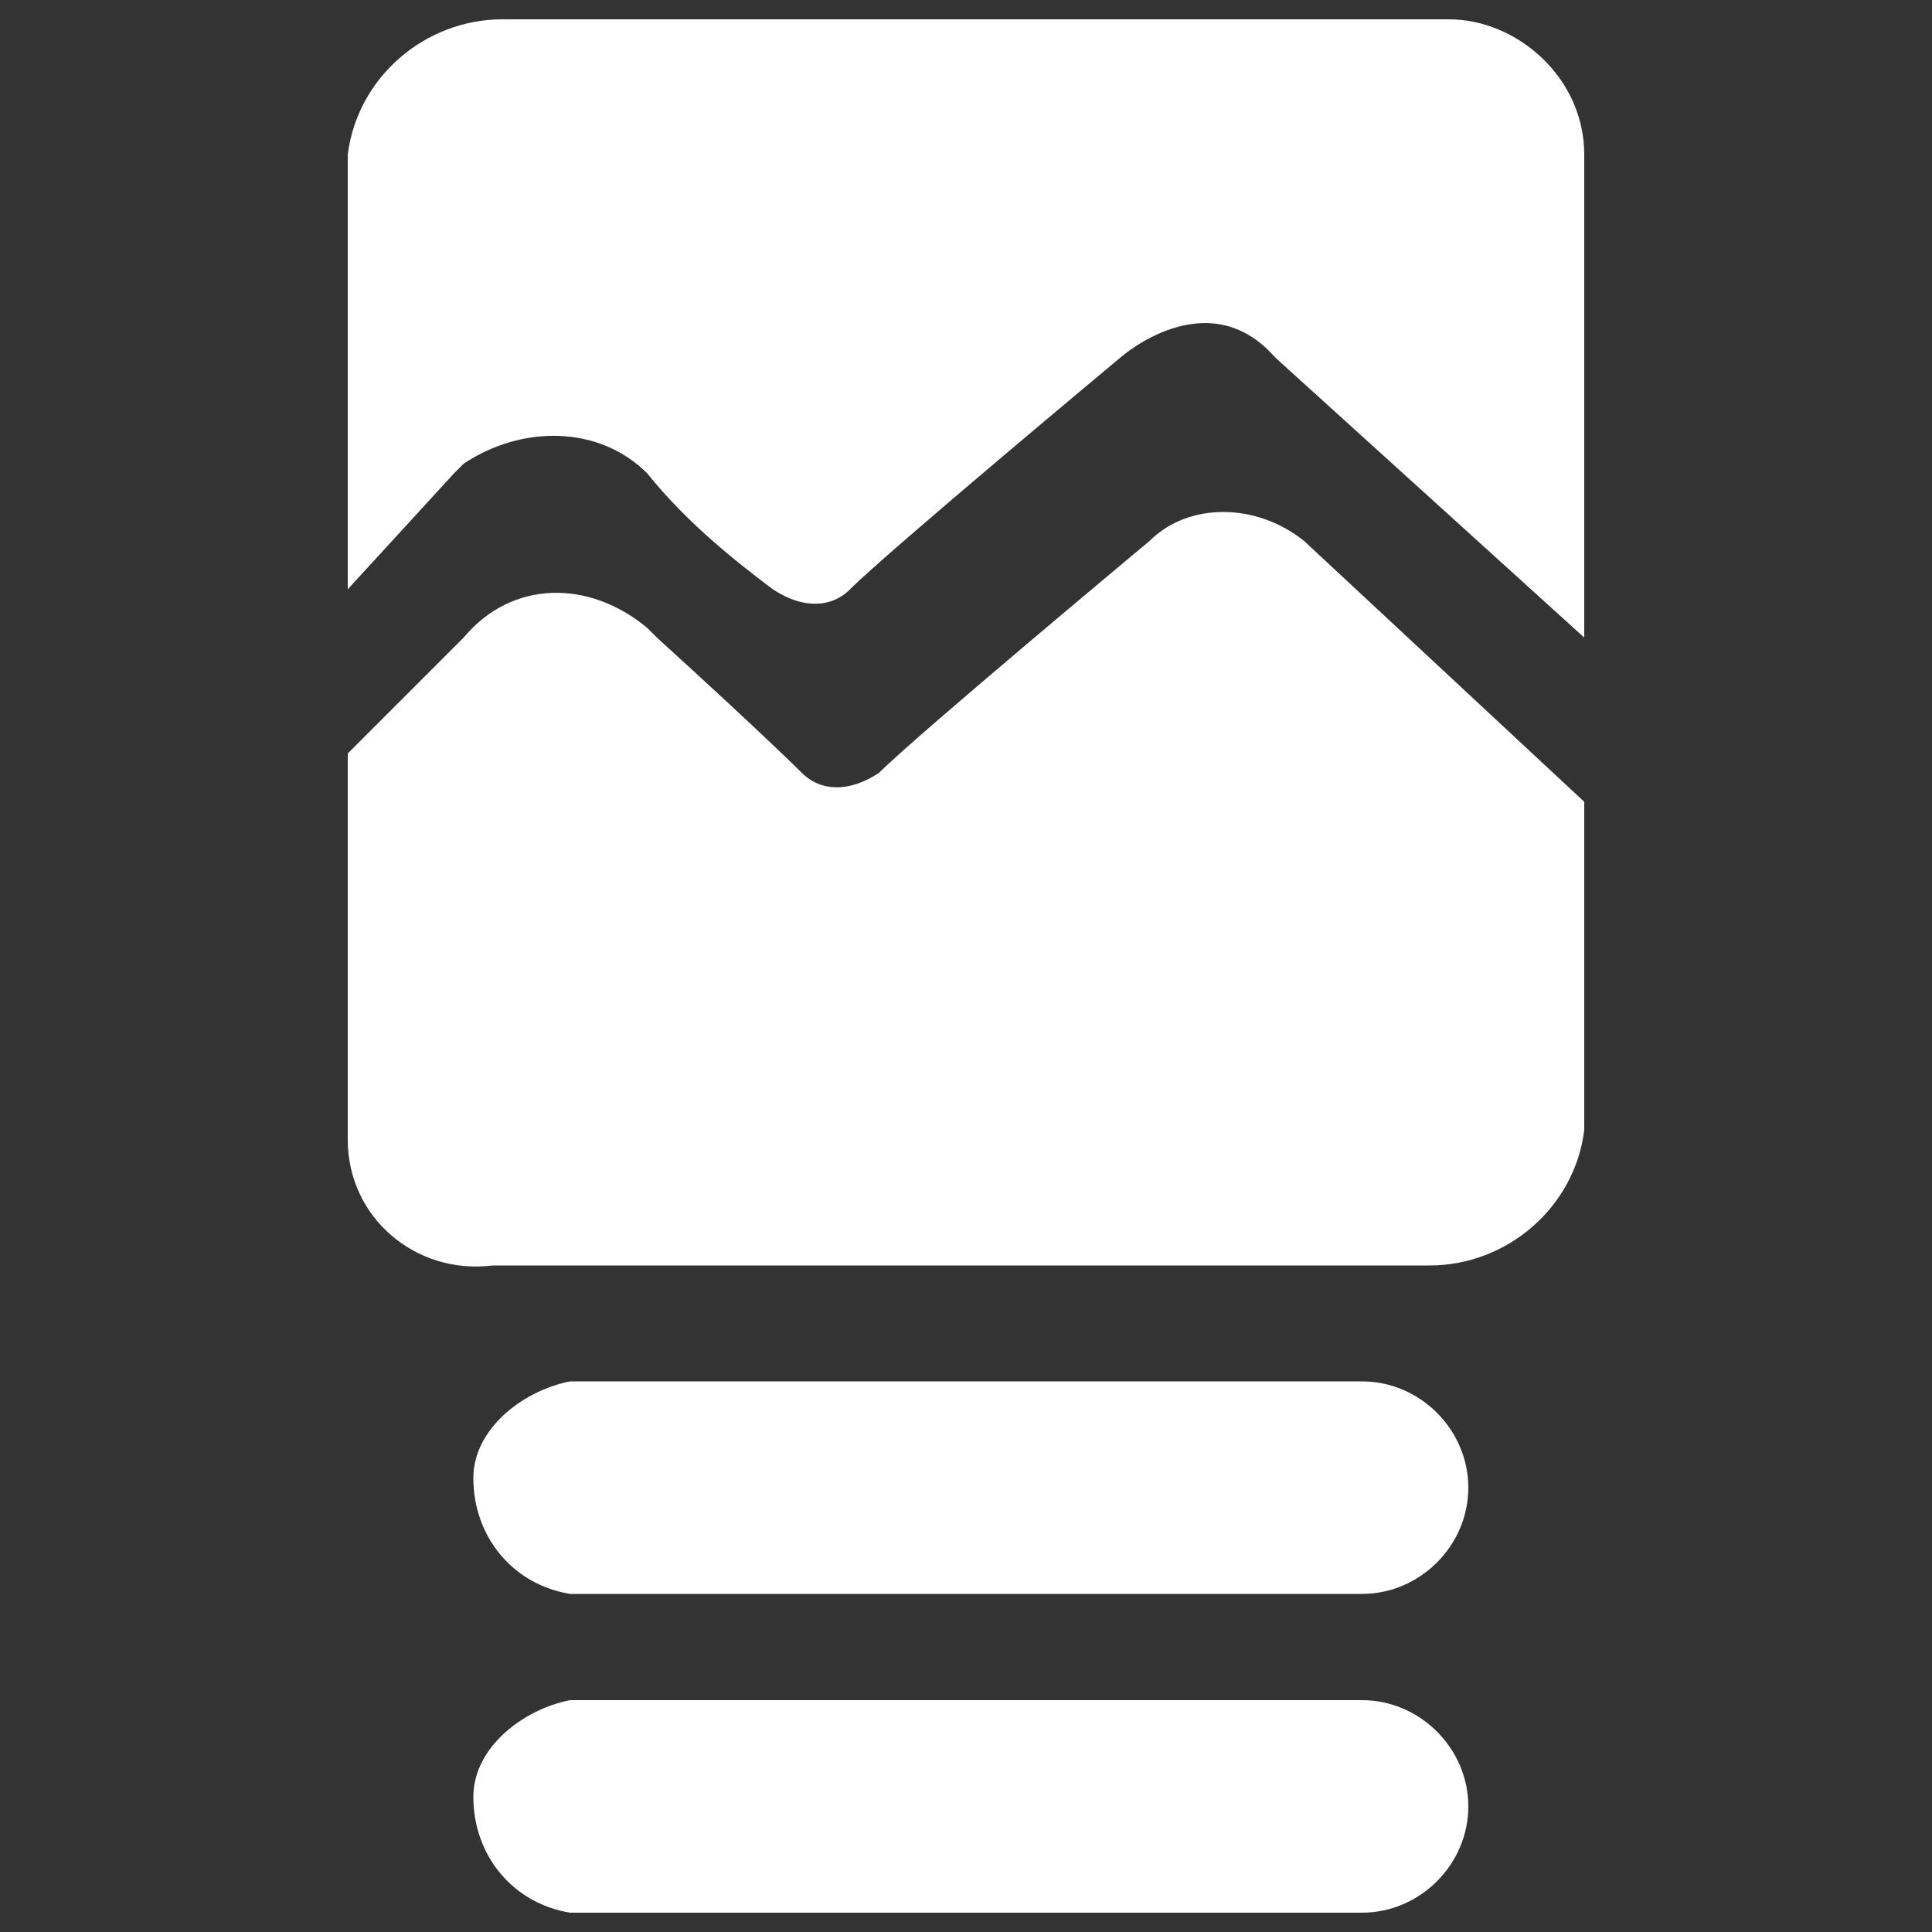 <?xml version="1.0" encoding="utf-8"?>
<!-- Generator: Adobe Illustrator 26.0.3, SVG Export Plug-In . SVG Version: 6.00 Build 0)  -->
<svg version="1.1" id="Layer_1" xmlns="http://www.w3.org/2000/svg" xmlns:xlink="http://www.w3.org/1999/xlink" x="0px" y="0px"
	 viewBox="0 0 20 20" style="enable-background:new 0 0 20 20;" xml:space="preserve">
<rect x="0" y="0" width="20" height="20" fill="#333333" stroke="none"/>
<style type="text/css">
	.st0{fill:#FFFFFF;}
</style>
<path class="st0" d="M15.2,18.7c0,0.6-0.5,1.1-1.1,1.1H5.9c-0.6-0.1-1-0.6-1-1.2c0-0.5,0.5-0.9,1-1h8.2
	C14.7,17.6,15.2,18.1,15.2,18.7z"/>
<path class="st0" d="M15.2,15.4c0,0.6-0.5,1.1-1.1,1.1H5.9c-0.6-0.1-1-0.6-1-1.2c0-0.5,0.5-0.9,1-1h8.2
	C14.7,14.3,15.2,14.8,15.2,15.4z"/>
<path class="st0" d="M16.4,1.6v5l-3.2-2.9c-0.7-0.8-1.6,0-1.6,0s-2.4,2-2.8,2.4c-0.2,0.2-0.5,0.2-0.8,0c0,0,0,0,0,0
	C7.6,5.8,7.1,5.4,6.7,4.9C6.2,4.4,5.4,4.4,4.8,4.8c0,0-0.1,0.1-0.1,0.1L3.6,6.1V1.6c0.1-0.8,0.8-1.4,1.6-1.4h9.8
	C15.7,0.2,16.4,0.8,16.4,1.6z"/>
<path class="st0" d="M16.4,8.3v3.4c-0.1,0.8-0.8,1.4-1.6,1.4H5.1c-0.8,0.1-1.5-0.5-1.5-1.3c0,0,0,0,0,0V7.8l1.2-1.2
	c0.5-0.6,1.3-0.6,1.9-0.1c0,0,0.1,0.1,0.1,0.1c1.1,1,1.5,1.4,1.5,1.4c0.2,0.2,0.5,0.2,0.8,0c0,0,0,0,0,0c0.4-0.4,2.8-2.4,2.8-2.4
	c0.4-0.4,1.1-0.4,1.6,0L16.4,8.3z"/>
</svg>
